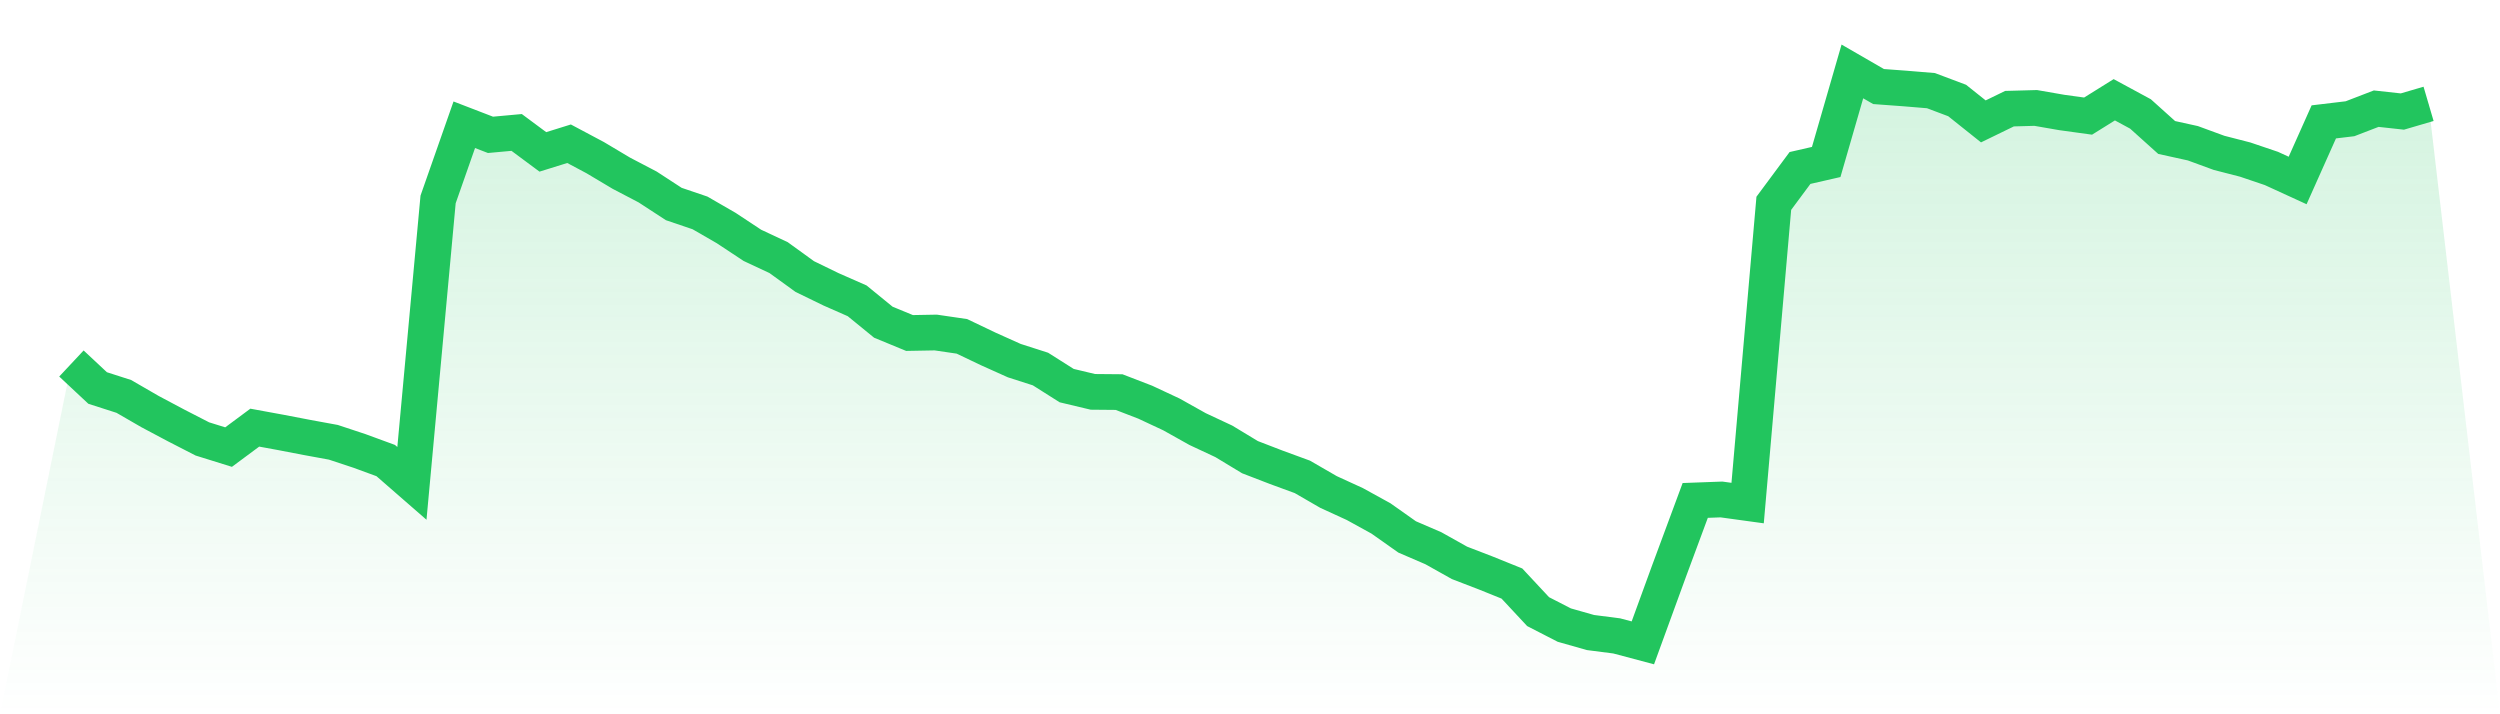 <svg viewBox="0 0 140 40" xmlns="http://www.w3.org/2000/svg">
<defs>
<linearGradient id="gradient" x1="0" x2="0" y1="0" y2="1">
<stop offset="0%" stop-color="#22c55e" stop-opacity="0.2"/>
<stop offset="100%" stop-color="#22c55e" stop-opacity="0"/>
</linearGradient>
</defs>
<path d="M4,20.356 L4,20.356 L5.467,21.728 L6.933,22.199 L8.4,23.047 L9.867,23.827 L11.333,24.58 L12.8,25.037 L14.267,23.948 L15.733,24.217 L17.2,24.499 L18.667,24.768 L20.133,25.253 L21.6,25.791 L23.067,27.069 L24.533,11.169 L26,6.986 L27.467,7.551 L28.933,7.417 L30.4,8.506 L31.867,8.049 L33.333,8.829 L34.8,9.703 L36.267,10.47 L37.733,11.425 L39.2,11.923 L40.667,12.77 L42.133,13.739 L43.6,14.425 L45.067,15.487 L46.533,16.2 L48,16.846 L49.467,18.043 L50.933,18.648 L52.4,18.621 L53.867,18.836 L55.333,19.536 L56.8,20.195 L58.267,20.666 L59.733,21.594 L61.2,21.944 L62.667,21.957 L64.133,22.522 L65.6,23.208 L67.067,24.029 L68.533,24.715 L70,25.602 L71.467,26.167 L72.933,26.705 L74.4,27.553 L75.867,28.225 L77.333,29.032 L78.8,30.068 L80.267,30.7 L81.733,31.521 L83.2,32.086 L84.667,32.678 L86.133,34.251 L87.6,35.005 L89.067,35.422 L90.533,35.61 L92,36 L93.467,31.978 L94.933,28.024 L96.4,27.97 L97.867,28.172 L99.333,11.385 L100.8,9.407 L102.267,9.071 L103.733,4 L105.2,4.847 L106.667,4.955 L108.133,5.076 L109.6,5.628 L111.067,6.798 L112.533,6.085 L114,6.045 L115.467,6.3 L116.933,6.502 L118.4,5.587 L119.867,6.381 L121.333,7.699 L122.8,8.022 L124.267,8.56 L125.733,8.937 L127.2,9.434 L128.667,10.107 L130.133,6.825 L131.6,6.65 L133.067,6.085 L134.533,6.246 L136,5.816 L140,40 L0,40 z" fill="url(#gradient)"/>
<path d="M4,20.356 L4,20.356 L5.467,21.728 L6.933,22.199 L8.4,23.047 L9.867,23.827 L11.333,24.58 L12.8,25.037 L14.267,23.948 L15.733,24.217 L17.2,24.499 L18.667,24.768 L20.133,25.253 L21.6,25.791 L23.067,27.069 L24.533,11.169 L26,6.986 L27.467,7.551 L28.933,7.417 L30.4,8.506 L31.867,8.049 L33.333,8.829 L34.8,9.703 L36.267,10.47 L37.733,11.425 L39.2,11.923 L40.667,12.77 L42.133,13.739 L43.6,14.425 L45.067,15.487 L46.533,16.2 L48,16.846 L49.467,18.043 L50.933,18.648 L52.4,18.621 L53.867,18.836 L55.333,19.536 L56.8,20.195 L58.267,20.666 L59.733,21.594 L61.2,21.944 L62.667,21.957 L64.133,22.522 L65.6,23.208 L67.067,24.029 L68.533,24.715 L70,25.602 L71.467,26.167 L72.933,26.705 L74.4,27.553 L75.867,28.225 L77.333,29.032 L78.8,30.068 L80.267,30.7 L81.733,31.521 L83.2,32.086 L84.667,32.678 L86.133,34.251 L87.6,35.005 L89.067,35.422 L90.533,35.61 L92,36 L93.467,31.978 L94.933,28.024 L96.4,27.97 L97.867,28.172 L99.333,11.385 L100.8,9.407 L102.267,9.071 L103.733,4 L105.2,4.847 L106.667,4.955 L108.133,5.076 L109.6,5.628 L111.067,6.798 L112.533,6.085 L114,6.045 L115.467,6.3 L116.933,6.502 L118.4,5.587 L119.867,6.381 L121.333,7.699 L122.8,8.022 L124.267,8.56 L125.733,8.937 L127.2,9.434 L128.667,10.107 L130.133,6.825 L131.6,6.65 L133.067,6.085 L134.533,6.246 L136,5.816" fill="none" stroke="#22c55e" stroke-width="2"/>
</svg>
